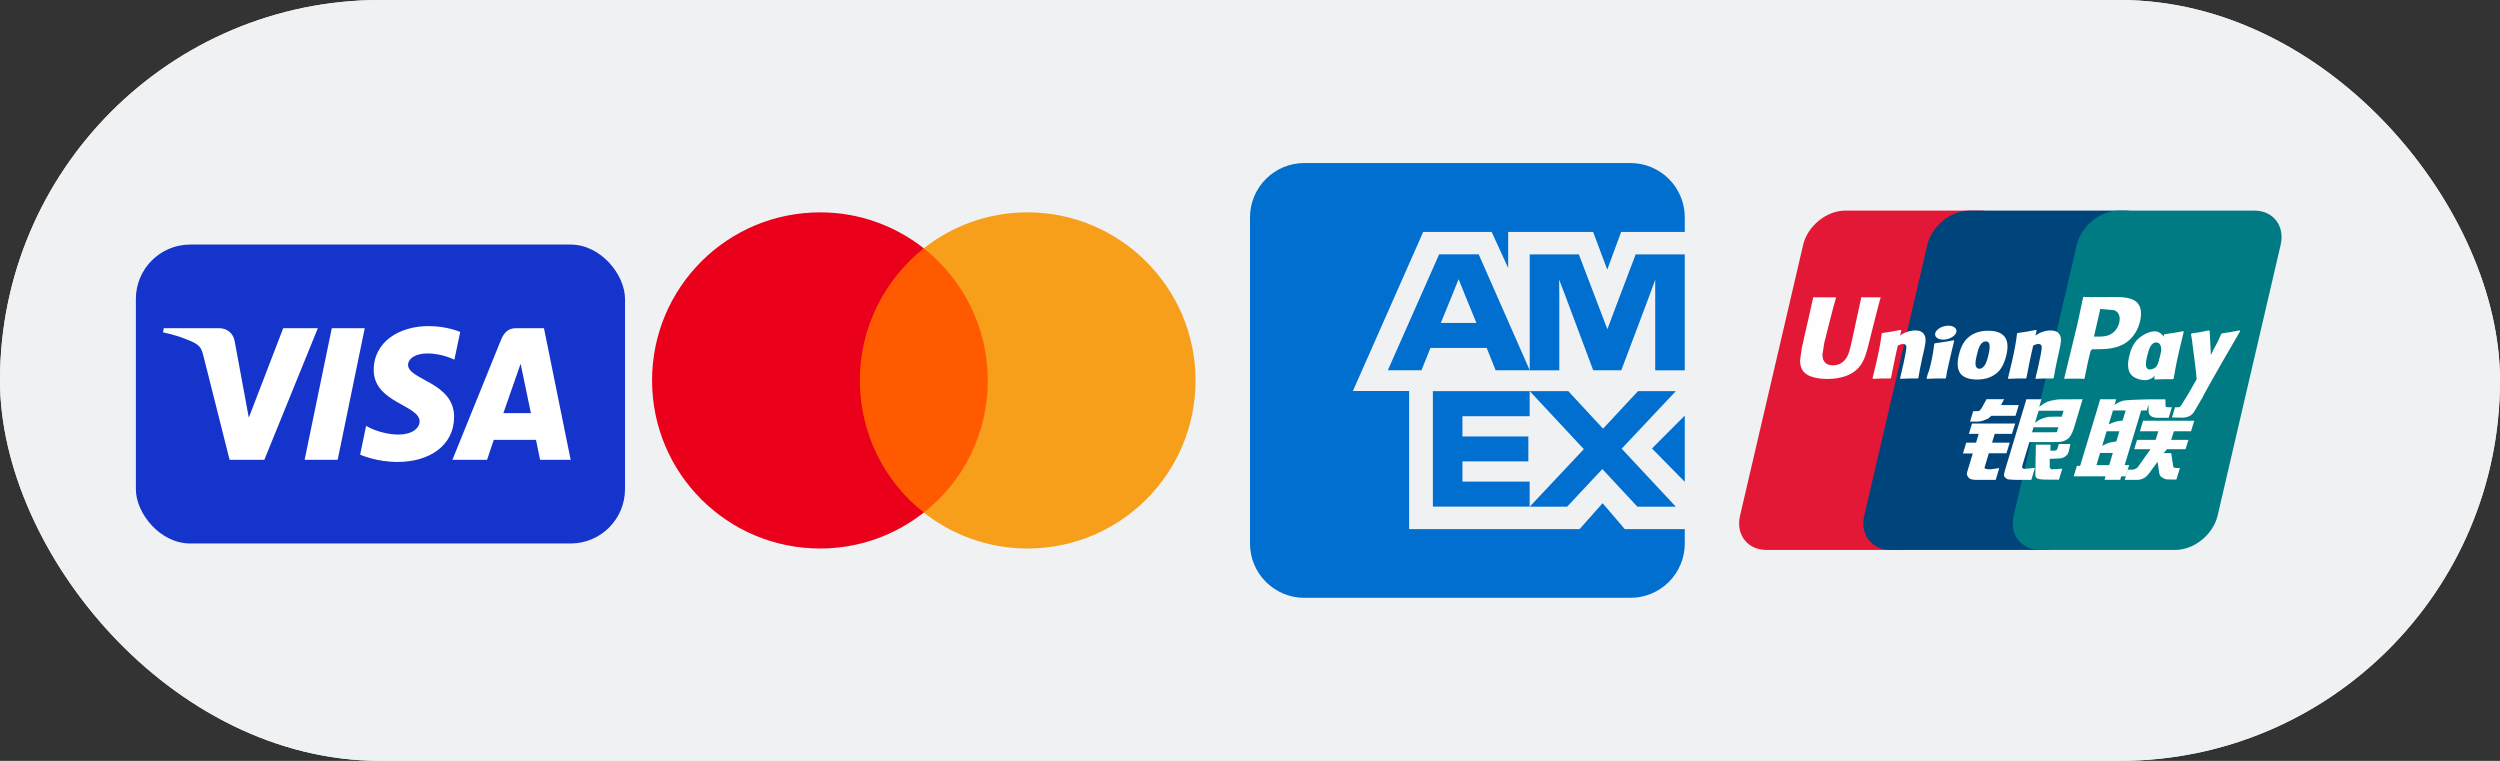 <svg width="92" height="28" viewBox="0 0 92 28" fill="none" xmlns="http://www.w3.org/2000/svg">
<rect x="0" y="0" width="92" height="28" fill="#333333" stroke="none"/>
<rect width="92" height="28" rx="14" fill="#EEEEEE"/>
<rect width="92" height="28" rx="14" fill="#F0F1F2"/>
<rect x="5" y="9" width="18" height="11" rx="2" fill="#1434CB"/>
<path d="M15.77 12C14.705 12 13.753 12.568 13.753 13.617C13.753 14.82 15.441 14.903 15.441 15.508C15.441 15.763 15.158 15.991 14.673 15.991C13.986 15.991 13.473 15.672 13.473 15.672L13.253 16.731C13.253 16.731 13.844 17 14.63 17C15.794 17 16.711 16.404 16.711 15.337C16.711 14.065 15.016 13.985 15.016 13.424C15.016 13.224 15.248 13.006 15.731 13.006C16.276 13.006 16.721 13.237 16.721 13.237L16.936 12.215C16.936 12.215 16.452 12 15.77 12H15.77ZM6.026 12.077L6 12.232C6 12.232 6.448 12.316 6.852 12.484C7.371 12.677 7.408 12.79 7.496 13.138L8.449 16.92H9.728L11.697 12.077H10.422L9.156 15.37L8.64 12.579C8.593 12.259 8.353 12.077 8.059 12.077H6.026L6.026 12.077ZM12.21 12.077L11.21 16.92H12.426L13.423 12.077H12.21ZM18.993 12.077C18.7 12.077 18.545 12.239 18.431 12.521L16.649 16.92H17.924L18.171 16.187H19.725L19.875 16.92H21L20.018 12.077H18.993ZM19.159 13.386L19.537 15.203H18.524L19.159 13.386H19.159Z" fill="white"/>
<g clip-path="url(#clip0_31655_3422)">
<path d="M31.281 9.138H36.694V18.862H31.281V9.138Z" fill="#FF5A00"/>
<path d="M31.642 14C31.642 12.024 32.571 10.271 33.996 9.138C32.947 8.313 31.624 7.815 30.181 7.815C26.762 7.815 23.996 10.581 23.996 14C23.996 17.419 26.762 20.185 30.181 20.185C31.624 20.185 32.947 19.686 33.996 18.862C32.569 17.745 31.642 15.976 31.642 14Z" fill="#EB001B"/>
<path d="M43.996 14C43.996 17.419 41.23 20.185 37.811 20.185C36.368 20.185 35.045 19.686 33.996 18.862C35.439 17.727 36.35 15.976 36.35 14C36.35 12.024 35.421 10.271 33.996 9.138C35.043 8.313 36.366 7.815 37.809 7.815C41.23 7.815 43.996 10.599 43.996 14Z" fill="#F79E1B"/>
</g>
<path d="M59.146 9.926L59.658 8.534H62V8C62 6.895 61.105 6 60 6H48C46.895 6 46 6.895 46 8V20C46 21.105 46.895 22 48 22H60C61.105 22 62 21.105 62 20V19.472H59.792L58.976 18.518L58.128 19.472H51.856V14.39H49.786L52.374 8.534H54.893L55.501 9.862V8.534H58.627L59.149 9.926H59.146ZM57.382 10.848L57.376 10.288L57.59 10.848L58.63 13.626H59.664L60.71 10.848L60.912 10.294V13.629H62V9.363H60.192L59.37 11.53L59.152 12.115L58.928 11.53L58.102 9.363H56.294V13.629H57.382V10.851V10.848ZM55.04 13.626H56.294L54.416 9.36H52.96L51.072 13.626H52.31L52.64 12.803H54.71L55.04 13.626ZM53.462 10.806L53.677 10.272L53.891 10.806L54.333 11.885H53.021L53.462 10.806ZM52.73 14.394V18.643H56.291V17.722H53.818V16.979H56.243V16.061H53.818V15.315H56.291V14.394H52.73ZM60.256 18.646H61.67L59.677 16.512L61.67 14.394H60.278L58.992 15.776L57.712 14.394H56.294L58.285 16.528L56.294 18.646H57.67L58.966 17.261L60.256 18.646ZM60.794 16.506L62 17.731V15.293L60.794 16.502V16.506Z" fill="#006FCF"/>
<path d="M67.909 7.75H72.892C73.588 7.75 74.02 8.317 73.858 9.015L71.538 18.975C71.375 19.67 70.678 20.237 69.982 20.237H65C64.305 20.237 63.872 19.67 64.034 18.975L66.355 9.015C66.517 8.317 67.213 7.75 67.909 7.75Z" fill="#E21836"/>
<path d="M72.48 7.75H78.21C78.905 7.75 78.591 8.317 78.428 9.015L76.108 18.975C75.945 19.67 75.996 20.237 75.299 20.237H69.569C68.873 20.237 68.441 19.67 68.605 18.975L70.924 9.015C71.089 8.317 71.784 7.75 72.48 7.75Z" fill="#00447C"/>
<path d="M77.979 7.75H82.962C83.659 7.75 84.091 8.317 83.927 9.015L81.608 18.975C81.444 19.67 80.747 20.237 80.051 20.237H75.071C74.374 20.237 73.942 19.67 74.105 18.975L76.425 9.015C76.587 8.317 77.282 7.75 77.979 7.75Z" fill="#007B84"/>
<path d="M69.21 10.942C68.698 10.947 68.546 10.942 68.498 10.931C68.479 11.019 68.134 12.614 68.133 12.615C68.058 12.938 68.004 13.168 67.82 13.316C67.716 13.403 67.594 13.444 67.452 13.444C67.225 13.444 67.093 13.332 67.07 13.117L67.066 13.044C67.066 13.044 67.135 12.612 67.135 12.609C67.135 12.609 67.498 11.156 67.563 10.964C67.567 10.953 67.568 10.947 67.569 10.942C66.862 10.948 66.737 10.942 66.728 10.931C66.724 10.946 66.706 11.036 66.706 11.036L66.336 12.675L66.304 12.813L66.242 13.268C66.242 13.403 66.269 13.513 66.321 13.606C66.49 13.901 66.972 13.945 67.244 13.945C67.595 13.945 67.924 13.87 68.147 13.734C68.533 13.506 68.634 13.149 68.724 12.832L68.766 12.67C68.766 12.67 69.14 11.16 69.203 10.964C69.206 10.953 69.207 10.947 69.21 10.942ZM70.482 12.16C70.392 12.16 70.227 12.182 70.079 12.254C70.025 12.282 69.975 12.313 69.921 12.345L69.97 12.171L69.943 12.141C69.629 12.205 69.559 12.213 69.269 12.254L69.245 12.27C69.212 12.549 69.182 12.759 69.057 13.307C69.009 13.509 68.96 13.713 68.911 13.915L68.924 13.941C69.221 13.925 69.311 13.925 69.569 13.929L69.59 13.906C69.623 13.739 69.627 13.699 69.7 13.359C69.734 13.198 69.805 12.843 69.84 12.717C69.905 12.687 69.968 12.658 70.029 12.658C70.174 12.658 70.156 12.784 70.15 12.834C70.144 12.919 70.091 13.194 70.037 13.431L70.001 13.584C69.976 13.697 69.949 13.806 69.924 13.918L69.934 13.941C70.227 13.925 70.316 13.925 70.566 13.929L70.596 13.906C70.641 13.644 70.654 13.574 70.734 13.192L70.775 13.017C70.853 12.673 70.892 12.499 70.833 12.357C70.77 12.198 70.62 12.16 70.482 12.16ZM71.903 12.519C71.747 12.549 71.648 12.569 71.549 12.582C71.452 12.598 71.356 12.612 71.206 12.633L71.194 12.644L71.183 12.652C71.167 12.764 71.156 12.861 71.136 12.975C71.118 13.092 71.091 13.226 71.047 13.418C71.013 13.565 70.995 13.617 70.976 13.668C70.957 13.72 70.936 13.77 70.898 13.915L70.907 13.928L70.914 13.941C71.055 13.934 71.147 13.929 71.241 13.928C71.335 13.925 71.433 13.928 71.585 13.929L71.598 13.918L71.612 13.906C71.634 13.776 71.637 13.741 71.65 13.677C71.664 13.609 71.686 13.515 71.743 13.262C71.769 13.144 71.799 13.025 71.826 12.905C71.855 12.784 71.884 12.665 71.913 12.547L71.909 12.533L71.903 12.519ZM71.906 12.034C71.765 11.951 71.517 11.977 71.35 12.093C71.183 12.206 71.164 12.366 71.305 12.451C71.444 12.532 71.693 12.508 71.859 12.391C72.025 12.276 72.046 12.117 71.906 12.034ZM72.761 13.967C73.047 13.967 73.34 13.888 73.561 13.654C73.731 13.464 73.809 13.182 73.835 13.066C73.923 12.681 73.855 12.501 73.769 12.391C73.639 12.224 73.408 12.171 73.169 12.171C73.025 12.171 72.683 12.185 72.415 12.432C72.223 12.61 72.134 12.851 72.081 13.082C72.027 13.318 71.965 13.743 72.355 13.901C72.475 13.953 72.649 13.967 72.761 13.967ZM72.739 13.1C72.805 12.808 72.882 12.563 73.081 12.563C73.237 12.563 73.248 12.746 73.179 13.038C73.167 13.103 73.11 13.345 73.033 13.448C72.979 13.524 72.916 13.57 72.846 13.57C72.825 13.57 72.7 13.57 72.698 13.385C72.697 13.294 72.716 13.201 72.739 13.1ZM74.55 13.929L74.573 13.907C74.605 13.739 74.61 13.699 74.68 13.359C74.715 13.198 74.788 12.843 74.822 12.717C74.886 12.687 74.949 12.658 75.012 12.658C75.155 12.658 75.138 12.784 75.132 12.834C75.127 12.919 75.074 13.194 75.019 13.431L74.985 13.584C74.959 13.697 74.93 13.806 74.905 13.918L74.916 13.941C75.21 13.925 75.296 13.925 75.547 13.929L75.578 13.907C75.622 13.644 75.634 13.574 75.716 13.192L75.755 13.017C75.834 12.673 75.874 12.499 75.816 12.357C75.751 12.198 75.6 12.16 75.464 12.16C75.374 12.16 75.208 12.181 75.061 12.254C75.008 12.282 74.956 12.313 74.904 12.345L74.949 12.171L74.925 12.141C74.611 12.205 74.54 12.213 74.25 12.254L74.228 12.27C74.193 12.549 74.164 12.759 74.04 13.307C73.992 13.509 73.943 13.713 73.894 13.915L73.907 13.941C74.204 13.925 74.293 13.925 74.55 13.929ZM76.708 13.941C76.727 13.851 76.836 13.316 76.837 13.316C76.837 13.316 76.931 12.925 76.936 12.91C76.936 12.91 76.966 12.869 76.995 12.853H77.038C77.446 12.853 77.907 12.853 78.268 12.588C78.514 12.405 78.682 12.136 78.757 11.81C78.776 11.729 78.79 11.634 78.79 11.539C78.79 11.414 78.765 11.29 78.693 11.193C78.508 10.935 78.142 10.931 77.719 10.929C77.717 10.929 77.51 10.931 77.51 10.931C76.968 10.937 76.751 10.935 76.662 10.924C76.654 10.964 76.64 11.034 76.64 11.034C76.64 11.034 76.446 11.933 76.446 11.935C76.446 11.935 75.981 13.847 75.96 13.937C76.433 13.932 76.626 13.932 76.708 13.941ZM77.068 12.343C77.068 12.343 77.274 11.445 77.273 11.449L77.28 11.403L77.283 11.367L77.365 11.376C77.365 11.376 77.791 11.412 77.801 11.414C77.969 11.479 78.038 11.646 77.99 11.865C77.945 12.064 77.816 12.232 77.649 12.313C77.512 12.382 77.344 12.388 77.171 12.388H77.059L77.068 12.343ZM78.353 13.117C78.298 13.349 78.235 13.774 78.624 13.925C78.748 13.978 78.859 13.993 78.972 13.988C79.091 13.981 79.201 13.921 79.303 13.835C79.294 13.871 79.285 13.906 79.276 13.942L79.293 13.964C79.573 13.953 79.659 13.953 79.962 13.955L79.99 13.934C80.034 13.674 80.076 13.422 80.19 12.925C80.246 12.686 80.302 12.45 80.36 12.213L80.351 12.187C80.038 12.245 79.954 12.258 79.654 12.3L79.631 12.319C79.628 12.343 79.625 12.366 79.622 12.389C79.575 12.314 79.507 12.249 79.403 12.209C79.269 12.156 78.955 12.224 78.685 12.47C78.495 12.646 78.404 12.886 78.353 13.117ZM79.009 13.131C79.076 12.844 79.153 12.602 79.352 12.602C79.478 12.602 79.544 12.718 79.531 12.916C79.52 12.966 79.508 13.018 79.495 13.077C79.475 13.162 79.453 13.246 79.432 13.331C79.411 13.389 79.386 13.443 79.359 13.479C79.307 13.552 79.186 13.597 79.115 13.597C79.095 13.597 78.972 13.597 78.968 13.416C78.967 13.326 78.986 13.233 79.009 13.131ZM82.438 12.185L82.413 12.157C82.104 12.22 82.048 12.23 81.764 12.268L81.743 12.289C81.742 12.293 81.741 12.298 81.74 12.303L81.739 12.298C81.527 12.786 81.533 12.681 81.361 13.065C81.36 13.047 81.36 13.037 81.359 13.018L81.316 12.185L81.289 12.157C80.965 12.22 80.957 12.23 80.658 12.268L80.635 12.289C80.632 12.299 80.632 12.31 80.63 12.322L80.632 12.326C80.669 12.517 80.66 12.475 80.698 12.776C80.715 12.925 80.738 13.073 80.756 13.22C80.785 13.464 80.802 13.585 80.838 13.958C80.636 14.292 80.588 14.418 80.393 14.711L80.395 14.714L80.258 14.93C80.242 14.953 80.228 14.969 80.208 14.975C80.186 14.986 80.158 14.988 80.118 14.988H80.042L79.929 15.363L80.317 15.37C80.544 15.369 80.686 15.263 80.763 15.12L81.007 14.703H81.003L81.028 14.674C81.192 14.321 82.438 12.185 82.438 12.185ZM78.352 17.114H78.188L78.796 15.104H78.998L79.062 14.896L79.068 15.127C79.06 15.269 79.172 15.395 79.466 15.374H79.807L79.924 14.987H79.796C79.722 14.987 79.688 14.969 79.692 14.929L79.686 14.695H79.056V14.696C78.852 14.7 78.244 14.715 78.121 14.748C77.972 14.787 77.815 14.899 77.815 14.899L77.877 14.692H77.287L77.165 15.104L76.549 17.144H76.429L76.312 17.529H77.486L77.446 17.657H78.025L78.063 17.529H78.225L78.352 17.114ZM77.871 15.512C77.776 15.538 77.601 15.617 77.601 15.617L77.757 15.104H78.225L78.112 15.478C78.112 15.478 77.968 15.486 77.871 15.512ZM77.88 16.246C77.88 16.246 77.733 16.264 77.636 16.286C77.541 16.315 77.362 16.406 77.362 16.406L77.523 15.871H77.994L77.88 16.246ZM77.618 17.118H77.148L77.284 16.667H77.752L77.618 17.118ZM78.749 15.871H79.425L79.328 16.187H78.642L78.539 16.531H79.139L78.685 17.171C78.653 17.218 78.625 17.235 78.593 17.248C78.561 17.264 78.519 17.283 78.471 17.283H78.305L78.19 17.66H78.626C78.852 17.66 78.986 17.557 79.085 17.422L79.396 16.995L79.463 17.428C79.477 17.51 79.536 17.557 79.575 17.576C79.619 17.597 79.664 17.635 79.727 17.64C79.796 17.643 79.845 17.646 79.878 17.646H80.092L80.22 17.224H80.136C80.087 17.224 80.004 17.215 79.99 17.2C79.975 17.182 79.975 17.153 79.968 17.11L79.9 16.676H79.622L79.744 16.531H80.428L80.534 16.187H79.9L79.999 15.871H80.63L80.748 15.483H78.864L78.749 15.871ZM73.031 17.206L73.189 16.68H73.838L73.957 16.29H73.307L73.406 15.966H74.041L74.159 15.587H72.57L72.455 15.966H72.816L72.719 16.29H72.357L72.237 16.687H72.598L72.388 17.383C72.359 17.475 72.401 17.51 72.427 17.552C72.455 17.594 72.482 17.622 72.544 17.637C72.607 17.651 72.651 17.66 72.71 17.66H73.442L73.573 17.227L73.248 17.271C73.186 17.271 73.012 17.264 73.031 17.206ZM73.105 14.69L72.941 14.987C72.906 15.052 72.874 15.092 72.845 15.111C72.82 15.127 72.77 15.133 72.698 15.133H72.612L72.498 15.514H72.783C72.92 15.514 73.025 15.463 73.076 15.438C73.13 15.409 73.144 15.426 73.186 15.386L73.282 15.302H74.172L74.29 14.906H73.639L73.752 14.69H73.105ZM74.42 17.214C74.405 17.192 74.416 17.153 74.439 17.073L74.682 16.268H75.548C75.674 16.266 75.766 16.264 75.825 16.26C75.888 16.253 75.958 16.231 76.033 16.19C76.111 16.147 76.151 16.102 76.184 16.05C76.222 15.999 76.282 15.886 76.334 15.712L76.64 14.692L75.741 14.697C75.741 14.697 75.465 14.738 75.343 14.783C75.22 14.834 75.044 14.974 75.044 14.974L75.125 14.694H74.57L73.793 17.271C73.766 17.372 73.747 17.444 73.743 17.488C73.742 17.535 73.802 17.581 73.842 17.616C73.888 17.651 73.957 17.646 74.023 17.651C74.092 17.657 74.191 17.66 74.327 17.66H74.754L74.885 17.218L74.503 17.254C74.462 17.254 74.432 17.232 74.42 17.214ZM74.839 15.723H75.749L75.691 15.905C75.683 15.909 75.663 15.896 75.571 15.907H74.783L74.839 15.723ZM75.022 15.116H75.939L75.873 15.334C75.873 15.334 75.441 15.33 75.371 15.342C75.067 15.395 74.889 15.558 74.889 15.558L75.022 15.116ZM75.711 16.512C75.704 16.539 75.692 16.555 75.675 16.567C75.657 16.579 75.627 16.584 75.582 16.584H75.453L75.46 16.363H74.921L74.9 17.442C74.899 17.52 74.906 17.565 74.963 17.601C75.02 17.646 75.196 17.651 75.432 17.651H75.77L75.892 17.248L75.598 17.264L75.5 17.27C75.486 17.264 75.474 17.259 75.46 17.244C75.447 17.232 75.426 17.24 75.43 17.162L75.432 16.885L75.74 16.873C75.907 16.873 75.978 16.818 76.039 16.767C76.097 16.717 76.116 16.66 76.137 16.584L76.189 16.339H75.765L75.711 16.512Z" fill="#FEFEFE"/>
<defs>
<clipPath id="clip0_31655_3422">
<rect width="20" height="20" fill="white" transform="translate(24 4)"/>
</clipPath>
</defs>
</svg>

